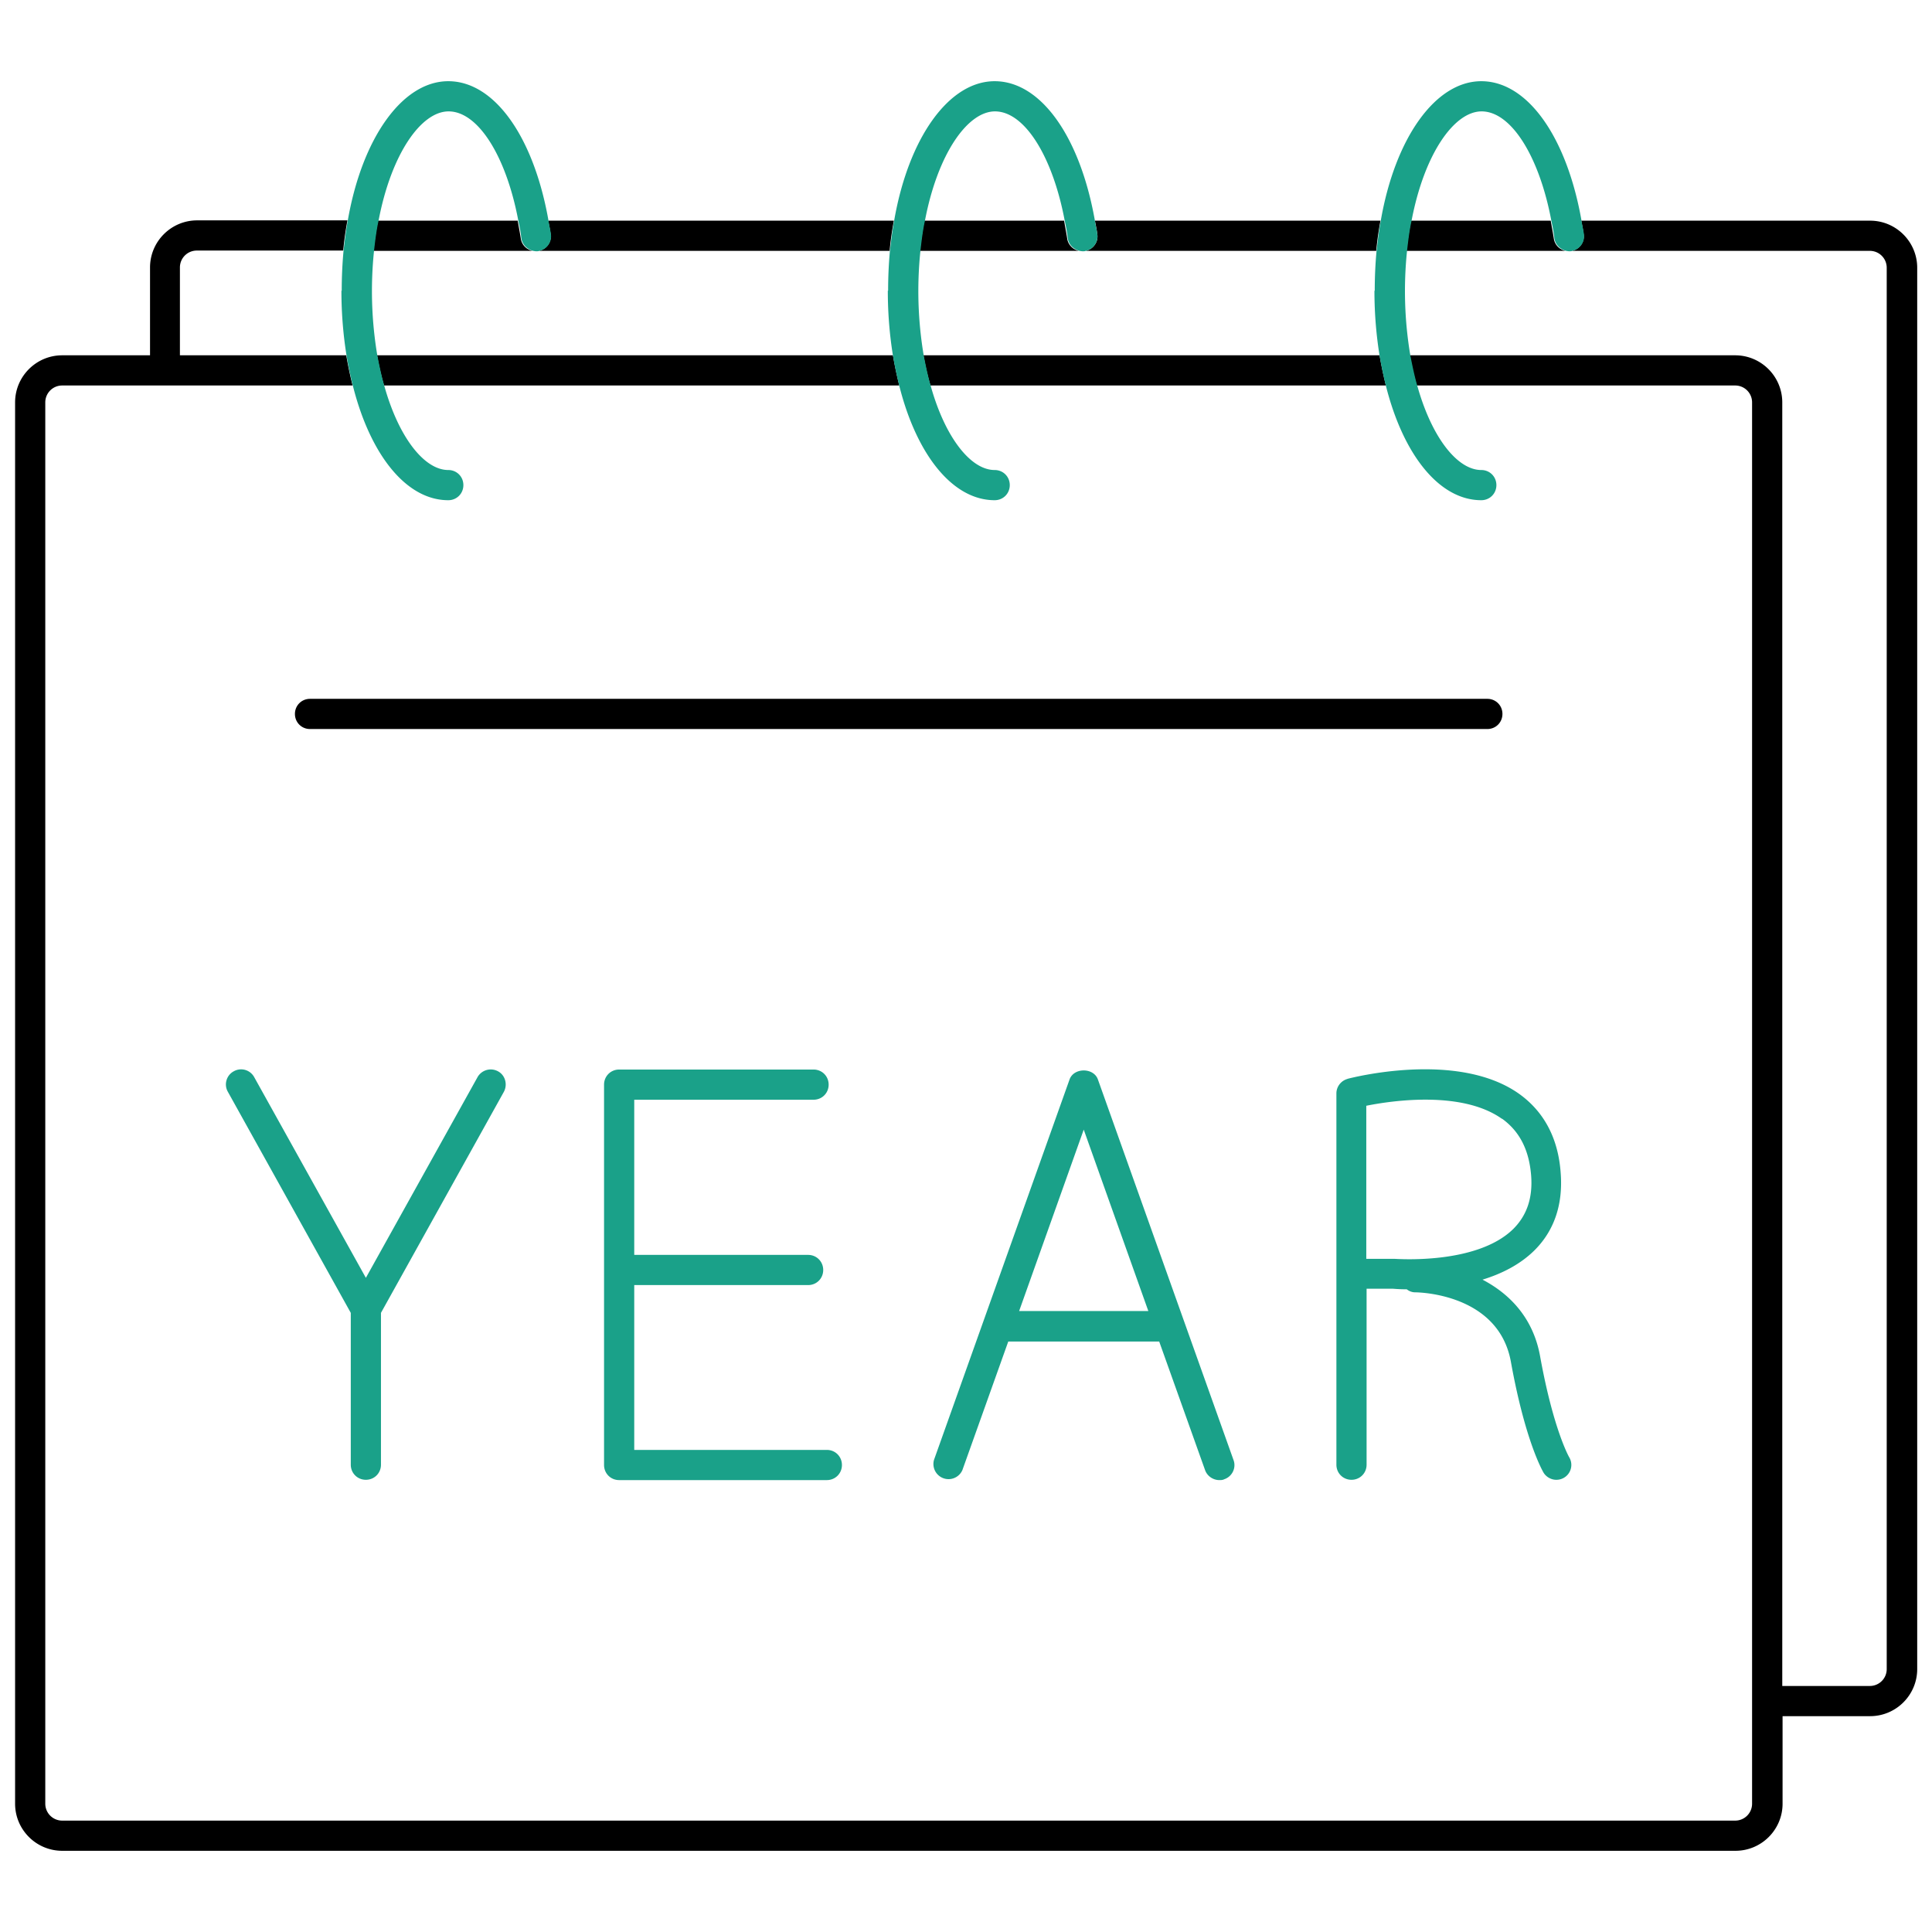 <svg xmlns="http://www.w3.org/2000/svg" xmlns:xlink="http://www.w3.org/1999/xlink" width="512" height="512" x="0" y="0" viewBox="0 0 64 64" style="enable-background:new 0 0 512 512" xml:space="preserve" class=""><g><path fill="#1aa189" d="M36.37 35.76c-.14-.4-.8-.4-.94 0l-4.49 12.6a.501.501 0 0 0 .94.34l1.52-4.26h5l1.52 4.26c.07.2.27.33.47.33.06 0 .11 0 .17-.03.26-.09.4-.38.3-.64zm-2.61 7.67 2.14-6.01 2.14 6.01h-4.29zM44.64 35.74c-.22.06-.37.26-.37.48v12.3c0 .28.22.5.5.5s.5-.22.5-.5v-5.83h.87s.2.02.46.02c.08.06.17.1.28.1s2.76.04 3.17 2.3c.48 2.66 1.06 3.63 1.08 3.67.09.15.26.24.42.24a.493.493 0 0 0 .43-.75s-.52-.9-.96-3.33c-.23-1.3-1.03-2.09-1.91-2.55.62-.19 1.23-.49 1.71-.96.66-.65.96-1.52.88-2.57-.08-1.15-.55-2.03-1.37-2.62-2.03-1.45-5.55-.54-5.7-.5zm5.12 1.32c.58.42.89 1.03.96 1.87.06.75-.14 1.33-.59 1.78-1.22 1.2-3.88.99-3.95.99h-.92v-5.07c.89-.18 3.18-.5 4.49.43zM27.39 48.03h-6.38v-5.46h5.76c.28 0 .5-.22.5-.5s-.22-.5-.5-.5h-5.76v-5.14h5.94c.28 0 .5-.22.5-.5s-.22-.5-.5-.5h-6.44c-.28 0-.5.22-.5.5v12.6c0 .28.22.5.5.5h6.88c.28 0 .5-.22.5-.5s-.22-.5-.5-.5zM16.5 35.49a.503.503 0 0 0-.68.19l-3.7 6.65-3.7-6.65a.494.494 0 0 0-.68-.19c-.24.13-.33.44-.19.68l4.07 7.32v5.03c0 .28.22.5.5.5s.5-.22.5-.5v-5.03l4.07-7.32c.13-.24.05-.55-.19-.68z" opacity="1" data-original="#0635c9"></path><g fill="#1ae5be"><path d="M10.27 23.15c-.28 0-.5.22-.5.5s.22.5.5.5h39c.28 0 .5-.22.5-.5s-.22-.5-.5-.5zM35.35 7.89c-.03-.2-.07-.39-.1-.58h-4.63c-.06.32-.11.65-.15 1h5.27a.49.49 0 0 1-.39-.42zM17.85 8.31h11.62c.03-.34.08-.68.14-1H18.16c.03.15.06.29.08.45.04.26-.14.5-.39.55zM35.95 8.31h9.64c.03-.34.08-.68.14-1h-9.46c.03.15.06.29.08.45.04.26-.14.5-.39.55zM17.25 7.89c-.03-.2-.07-.39-.1-.58h-4.63c-.06.32-.11.65-.15 1h5.27a.49.49 0 0 1-.39-.42zM51.47 7.89c-.03-.2-.07-.39-.1-.58h-4.63c-.06.32-.11.65-.15 1h5.27a.49.49 0 0 1-.39-.42z" fill="#000000" opacity="1" data-original="#1ae5be" class=""></path><path d="M61.94 7.31h-9.56c.03.15.06.29.08.45.04.26-.14.5-.39.55h9.87c.31 0 .56.25.56.56v46.42c0 .31-.25.56-.56.56h-2.9V13.33c0-.86-.7-1.56-1.56-1.56H46.7c.06.35.14.69.23 1h10.55c.31 0 .56.25.56.56v46.42c0 .31-.25.56-.56.56H2.06a.56.56 0 0 1-.56-.56V13.33c0-.31.25-.56.56-.56h9.62c-.08-.32-.15-.65-.21-1H5.96V8.86c0-.31.25-.56.56-.56h4.85c.03-.34.08-.68.14-1H6.53c-.86 0-1.56.7-1.56 1.56v2.91H2.06c-.86 0-1.56.7-1.56 1.56v46.42c0 .86.7 1.56 1.56 1.56h55.43c.86 0 1.56-.7 1.56-1.56v-2.9h2.9c.86 0 1.56-.7 1.56-1.56V8.87c0-.86-.7-1.56-1.56-1.56z" fill="#000000" opacity="1" data-original="#1ae5be" class=""></path><path d="M29.58 11.77H12.49c.06.35.14.69.23 1h17.07c-.08-.32-.15-.65-.21-1zM45.69 11.77h-15.1c.06.35.14.69.23 1h15.09c-.08-.32-.15-.65-.21-1z" fill="#000000" opacity="1" data-original="#1ae5be" class=""></path></g><path fill="#1aa189" d="M11.31 9.63c0 .75.06 1.47.17 2.15.06.35.13.68.21 1 .57 2.27 1.76 3.79 3.16 3.79.28 0 .5-.22.5-.5s-.22-.5-.5-.5c-.79 0-1.64-1.07-2.12-2.79-.09-.31-.16-.65-.23-1a12.88 12.88 0 0 1-.11-3.47c.04-.35.08-.68.15-1 .42-2.21 1.41-3.62 2.32-3.62.98 0 1.91 1.49 2.31 3.62.04.19.08.38.1.58.03.21.19.37.39.42.06.01.11.02.17.01.01 0 .02 0 .03-.01a.49.49 0 0 0 .39-.55c-.02-.16-.06-.3-.08-.45-.49-2.78-1.79-4.62-3.32-4.62s-2.86 1.9-3.33 4.62c-.06.32-.1.66-.14 1-.04.43-.06.87-.06 1.32zM45.53 9.63c0 .75.06 1.47.17 2.15.06.35.13.68.21 1 .57 2.27 1.76 3.79 3.16 3.79.28 0 .5-.22.5-.5s-.22-.5-.5-.5c-.79 0-1.64-1.07-2.12-2.79-.09-.31-.16-.65-.23-1a12.88 12.88 0 0 1-.11-3.47c.04-.35.08-.68.15-1 .42-2.21 1.41-3.62 2.32-3.62.98 0 1.91 1.49 2.31 3.62.04.19.08.38.1.58.03.21.19.37.39.42.06.01.11.02.17.01.01 0 .02 0 .03-.01a.49.49 0 0 0 .39-.55c-.02-.16-.06-.3-.08-.45-.49-2.78-1.79-4.62-3.32-4.62s-2.86 1.9-3.33 4.62c-.06.32-.1.66-.14 1-.04.43-.06.87-.06 1.32zM29.41 9.63c0 .75.06 1.47.17 2.15.06.35.13.68.21 1 .57 2.27 1.76 3.79 3.16 3.79.28 0 .5-.22.5-.5s-.22-.5-.5-.5c-.79 0-1.64-1.07-2.12-2.79-.09-.31-.16-.65-.23-1a12.88 12.88 0 0 1-.11-3.47c.04-.35.08-.68.15-1 .42-2.21 1.41-3.62 2.32-3.62.98 0 1.91 1.49 2.31 3.62.04.19.08.38.1.58.03.21.19.37.39.42.06.01.11.02.17.01.01 0 .02 0 .03-.01a.49.49 0 0 0 .39-.55c-.02-.16-.06-.3-.08-.45-.49-2.78-1.79-4.62-3.32-4.62s-2.86 1.9-3.33 4.62c-.06.32-.1.66-.14 1-.04.43-.06.87-.06 1.32z" opacity="1" data-original="#0635c9"></path></g></svg>